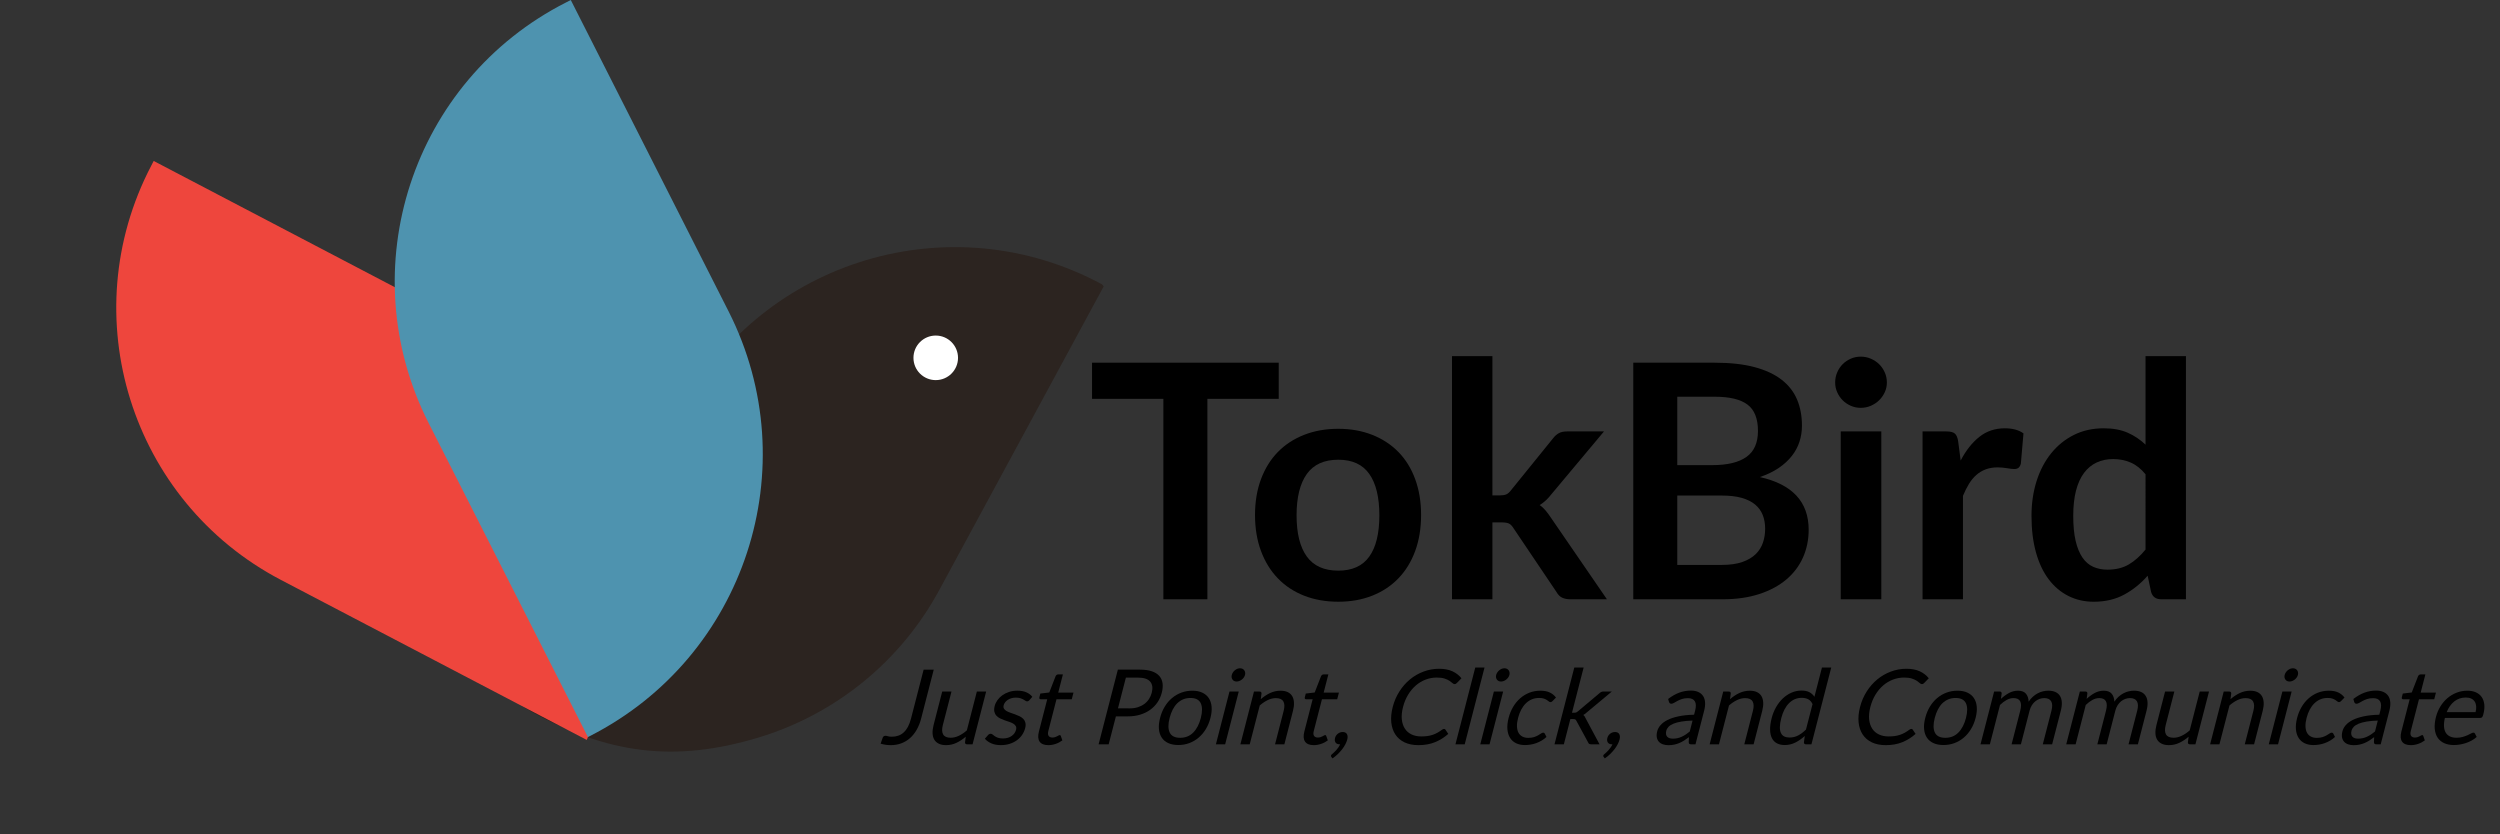 <?xml version="1.0" encoding="utf-8"?>
<!-- Generator: Adobe Illustrator 21.0.0, SVG Export Plug-In . SVG Version: 6.00 Build 0)  -->
<svg version="1.1" id="Layer_1" xmlns="http://www.w3.org/2000/svg" xmlns:xlink="http://www.w3.org/1999/xlink" x="0px" y="0px"
	 viewBox="0 0 164.95 55.04" enable-background="new 0 0 164.95 55.04" xml:space="preserve">
<rect x="0" y="0" width="164.95" height="55.04" fill="#333333" stroke="none"/>
<title>Asset 1</title>
<g>
	<g id="Layer_2">
		<g id="Layer_1-2">
			<g enable-background="new    ">
				<path d="M84.371,26.316h-4.707V39.54H76.76V26.316h-4.707v-2.386h12.317V26.316z"/>
				<path d="M88.3,28.292c0.821,0,1.567,0.133,2.24,0.399c0.673,0.266,1.249,0.644,1.728,1.133c0.479,0.49,0.848,1.087,1.106,1.792
					c0.259,0.706,0.389,1.494,0.389,2.364c0,0.878-0.13,1.67-0.389,2.375s-0.628,1.307-1.106,1.803
					c-0.479,0.497-1.055,0.878-1.728,1.145c-0.673,0.266-1.419,0.399-2.24,0.399c-0.827,0-1.579-0.134-2.256-0.399
					c-0.677-0.267-1.254-0.647-1.732-1.145c-0.479-0.496-0.85-1.098-1.112-1.803s-0.394-1.497-0.394-2.375
					c0-0.87,0.131-1.658,0.394-2.364c0.263-0.705,0.634-1.302,1.112-1.792c0.479-0.489,1.056-0.867,1.732-1.133
					C86.721,28.425,87.473,28.292,88.3,28.292z M88.3,37.651c0.922,0,1.604-0.31,2.046-0.929s0.664-1.525,0.664-2.721
					c0-1.194-0.222-2.104-0.664-2.73c-0.442-0.627-1.124-0.939-2.046-0.939c-0.936,0-1.628,0.314-2.078,0.944
					c-0.449,0.63-0.674,1.538-0.674,2.726s0.225,2.093,0.674,2.715C86.672,37.34,87.364,37.651,88.3,37.651z"/>
				<path d="M98.469,23.499v9.187h0.497c0.18,0,0.321-0.023,0.426-0.07s0.211-0.143,0.318-0.286l2.753-3.4
					c0.115-0.151,0.243-0.267,0.384-0.346c0.14-0.079,0.321-0.118,0.545-0.118h2.439l-3.443,4.112
					c-0.245,0.324-0.512,0.572-0.799,0.745c0.151,0.107,0.286,0.233,0.404,0.378c0.119,0.144,0.232,0.299,0.341,0.464l3.691,5.376
					h-2.407c-0.209,0-0.389-0.034-0.54-0.103c-0.15-0.068-0.276-0.192-0.378-0.372l-2.828-4.199
					c-0.101-0.166-0.205-0.273-0.313-0.324c-0.108-0.051-0.271-0.075-0.486-0.075h-0.604v5.073h-2.666V23.499H98.469z"/>
				<path d="M113.139,23.931c1.022,0,1.896,0.097,2.624,0.291c0.727,0.194,1.322,0.472,1.786,0.831
					c0.464,0.36,0.805,0.796,1.021,1.307s0.323,1.087,0.323,1.728c0,0.366-0.054,0.718-0.162,1.052
					c-0.107,0.335-0.274,0.648-0.502,0.939c-0.227,0.292-0.515,0.556-0.863,0.794c-0.349,0.237-0.765,0.438-1.247,0.604
					c2.145,0.481,3.217,1.641,3.217,3.476c0,0.662-0.126,1.273-0.377,1.835c-0.253,0.562-0.619,1.046-1.102,1.452
					s-1.076,0.726-1.781,0.955c-0.705,0.23-1.511,0.346-2.418,0.346h-5.895V23.931H113.139z M110.667,26.176v4.513h2.311
					c0.993,0,1.743-0.18,2.25-0.54c0.508-0.359,0.762-0.932,0.762-1.717c0-0.813-0.23-1.393-0.691-1.737
					c-0.46-0.346-1.18-0.519-2.159-0.519H110.667z M113.604,37.273c0.539,0,0.993-0.065,1.36-0.194
					c0.366-0.13,0.66-0.303,0.879-0.519c0.22-0.216,0.378-0.468,0.476-0.756c0.097-0.287,0.146-0.594,0.146-0.917
					c0-0.339-0.054-0.643-0.162-0.912c-0.107-0.271-0.277-0.5-0.507-0.691c-0.23-0.19-0.527-0.336-0.891-0.438
					c-0.363-0.101-0.801-0.15-1.312-0.15h-2.926v4.577H113.604z"/>
				<path d="M124.496,25.236c0,0.23-0.047,0.446-0.141,0.648c-0.094,0.201-0.217,0.377-0.373,0.528
					c-0.154,0.151-0.336,0.271-0.545,0.362c-0.209,0.09-0.432,0.135-0.668,0.135c-0.23,0-0.449-0.045-0.654-0.135
					c-0.205-0.091-0.383-0.211-0.534-0.362s-0.271-0.327-0.361-0.528c-0.091-0.202-0.136-0.418-0.136-0.648
					c0-0.237,0.045-0.46,0.136-0.669c0.09-0.209,0.21-0.389,0.361-0.54c0.151-0.15,0.329-0.271,0.534-0.361s0.424-0.135,0.654-0.135
					c0.236,0,0.459,0.045,0.668,0.135s0.391,0.211,0.545,0.361c0.156,0.151,0.279,0.331,0.373,0.54S124.496,24.999,124.496,25.236z
					 M124.129,28.465V39.54h-2.678V28.465H124.129z"/>
				<path d="M129.364,30.386c0.346-0.662,0.756-1.182,1.23-1.56c0.476-0.378,1.037-0.567,1.685-0.567
					c0.511,0,0.921,0.112,1.23,0.335l-0.173,1.997c-0.036,0.13-0.088,0.222-0.156,0.275s-0.16,0.081-0.275,0.081
					c-0.108,0-0.269-0.018-0.48-0.054s-0.419-0.055-0.621-0.055c-0.295,0-0.558,0.044-0.788,0.13
					c-0.229,0.086-0.437,0.211-0.62,0.372c-0.184,0.162-0.346,0.358-0.486,0.589c-0.14,0.23-0.271,0.493-0.394,0.788v6.822h-2.666
					V28.465h1.564c0.273,0,0.465,0.048,0.572,0.146c0.108,0.097,0.18,0.271,0.216,0.523L129.364,30.386z"/>
				<path d="M144.229,23.499V39.54h-1.63c-0.354,0-0.576-0.162-0.67-0.485l-0.227-1.069c-0.446,0.512-0.959,0.925-1.538,1.241
					c-0.579,0.317-1.254,0.476-2.024,0.476c-0.604,0-1.158-0.126-1.662-0.378s-0.938-0.617-1.301-1.096s-0.645-1.07-0.842-1.775
					c-0.198-0.706-0.297-1.512-0.297-2.419c0-0.82,0.111-1.583,0.334-2.288c0.224-0.705,0.544-1.317,0.961-1.835
					c0.418-0.519,0.918-0.923,1.501-1.215c0.583-0.291,1.237-0.438,1.965-0.438c0.618,0,1.147,0.098,1.587,0.292
					c0.438,0.194,0.831,0.457,1.176,0.788v-5.84H144.229z M141.563,31.293c-0.302-0.367-0.631-0.626-0.987-0.777
					s-0.739-0.227-1.149-0.227c-0.403,0-0.767,0.075-1.091,0.227c-0.323,0.151-0.601,0.38-0.831,0.686s-0.406,0.694-0.529,1.166
					c-0.122,0.471-0.183,1.027-0.183,1.667c0,0.648,0.052,1.197,0.156,1.646c0.104,0.45,0.254,0.817,0.448,1.102
					s0.432,0.489,0.712,0.615c0.281,0.126,0.594,0.188,0.939,0.188c0.554,0,1.025-0.115,1.414-0.346
					c0.389-0.229,0.756-0.558,1.101-0.981V31.293z"/>
			</g>
			<g enable-background="new    ">
				<path d="M60.777,47.408c-0.071,0.275-0.169,0.521-0.293,0.739c-0.123,0.218-0.27,0.401-0.44,0.552s-0.362,0.266-0.576,0.346
					s-0.444,0.12-0.694,0.12c-0.228,0-0.451-0.032-0.67-0.097c0.021-0.066,0.044-0.132,0.068-0.197
					c0.023-0.065,0.046-0.129,0.067-0.193c0.014-0.039,0.036-0.071,0.067-0.096c0.029-0.023,0.07-0.035,0.12-0.035
					c0.041,0,0.093,0.01,0.155,0.03c0.063,0.021,0.151,0.031,0.266,0.031c0.151,0,0.293-0.022,0.424-0.069
					c0.131-0.045,0.249-0.116,0.354-0.213c0.105-0.096,0.198-0.219,0.28-0.369c0.081-0.15,0.147-0.328,0.201-0.535l0.835-3.239
					h0.667L60.777,47.408z"/>
				<path d="M65.067,45.627L64.17,49.11h-0.365c-0.088,0-0.131-0.042-0.133-0.128l0.049-0.374c-0.194,0.167-0.399,0.302-0.613,0.403
					c-0.215,0.103-0.442,0.153-0.686,0.153c-0.19,0-0.351-0.031-0.479-0.095c-0.13-0.063-0.229-0.15-0.298-0.267
					c-0.068-0.114-0.107-0.253-0.114-0.416c-0.008-0.163,0.015-0.343,0.065-0.54l0.572-2.221h0.612l-0.573,2.221
					c-0.067,0.264-0.06,0.469,0.023,0.613c0.083,0.144,0.249,0.217,0.496,0.217c0.181,0,0.361-0.044,0.54-0.13
					c0.179-0.085,0.355-0.204,0.527-0.356l0.661-2.564H65.067z"/>
				<path d="M67.917,46.201c-0.04,0.051-0.09,0.076-0.146,0.076c-0.035,0-0.069-0.014-0.107-0.038
					c-0.037-0.025-0.083-0.054-0.139-0.084c-0.054-0.031-0.122-0.06-0.202-0.087c-0.081-0.025-0.18-0.039-0.299-0.039
					c-0.104,0-0.2,0.014-0.29,0.039c-0.089,0.027-0.169,0.063-0.239,0.108s-0.129,0.1-0.174,0.16
					c-0.048,0.062-0.08,0.126-0.099,0.197c-0.022,0.09-0.017,0.165,0.02,0.224c0.036,0.061,0.092,0.111,0.165,0.154
					c0.074,0.045,0.16,0.082,0.26,0.115c0.099,0.033,0.2,0.07,0.304,0.107c0.104,0.038,0.204,0.08,0.3,0.126
					s0.178,0.103,0.244,0.172c0.067,0.068,0.114,0.152,0.139,0.253c0.026,0.1,0.022,0.219-0.014,0.359
					c-0.041,0.16-0.109,0.309-0.201,0.445c-0.093,0.136-0.208,0.254-0.346,0.354c-0.139,0.1-0.296,0.179-0.473,0.235
					c-0.178,0.058-0.374,0.086-0.587,0.086c-0.243,0-0.452-0.04-0.63-0.118c-0.177-0.08-0.317-0.181-0.424-0.305l0.205-0.233
					c0.026-0.03,0.054-0.053,0.084-0.069c0.029-0.016,0.063-0.024,0.102-0.024c0.042,0,0.081,0.017,0.118,0.048
					c0.038,0.033,0.084,0.068,0.14,0.107s0.125,0.074,0.212,0.107c0.085,0.031,0.198,0.048,0.338,0.048
					c0.119,0,0.228-0.017,0.324-0.046c0.099-0.031,0.183-0.073,0.257-0.127c0.072-0.053,0.133-0.113,0.18-0.182
					c0.046-0.069,0.079-0.143,0.1-0.221c0.024-0.096,0.019-0.176-0.017-0.238c-0.035-0.063-0.089-0.117-0.163-0.162
					c-0.073-0.044-0.16-0.084-0.261-0.117c-0.1-0.033-0.202-0.068-0.306-0.104s-0.204-0.079-0.302-0.125
					c-0.097-0.048-0.178-0.106-0.244-0.178c-0.067-0.071-0.112-0.157-0.138-0.263c-0.024-0.104-0.018-0.23,0.021-0.381
					c0.033-0.132,0.094-0.26,0.181-0.383s0.194-0.23,0.324-0.323s0.278-0.167,0.446-0.222c0.167-0.055,0.35-0.082,0.547-0.082
					c0.229,0,0.426,0.035,0.59,0.107c0.163,0.072,0.295,0.172,0.396,0.298L67.917,46.201z"/>
				<path d="M69.172,49.165c-0.275,0-0.468-0.077-0.576-0.229c-0.107-0.154-0.124-0.375-0.05-0.664l0.55-2.133h-0.42
					c-0.037,0-0.065-0.01-0.085-0.031c-0.02-0.022-0.023-0.057-0.012-0.103l0.063-0.244l0.59-0.071l0.418-1.076
					c0.016-0.035,0.038-0.063,0.068-0.084c0.028-0.022,0.063-0.033,0.103-0.033h0.31l-0.309,1.199h1.007l-0.114,0.443h-1.008
					l-0.538,2.092c-0.038,0.146-0.03,0.255,0.022,0.326c0.052,0.071,0.135,0.106,0.246,0.106c0.064,0,0.123-0.009,0.174-0.025
					c0.052-0.017,0.098-0.036,0.137-0.058c0.04-0.02,0.074-0.039,0.103-0.057c0.029-0.017,0.052-0.025,0.07-0.025
					c0.032,0,0.056,0.02,0.071,0.059l0.103,0.293c-0.131,0.098-0.277,0.176-0.441,0.231C69.49,49.137,69.33,49.165,69.172,49.165z"
					/>
				<path d="M75.212,44.183c0.312,0,0.573,0.036,0.785,0.108s0.376,0.176,0.493,0.308c0.117,0.134,0.188,0.294,0.215,0.481
					c0.025,0.188,0.009,0.398-0.051,0.629c-0.059,0.229-0.153,0.439-0.282,0.629c-0.129,0.191-0.29,0.355-0.479,0.492
					c-0.189,0.139-0.41,0.245-0.657,0.322c-0.248,0.076-0.521,0.115-0.818,0.115h-0.791L73.15,49.11h-0.664l1.271-4.928H75.212z
					 M74.553,46.738c0.191,0,0.365-0.026,0.523-0.076c0.159-0.051,0.299-0.121,0.422-0.212c0.124-0.09,0.227-0.198,0.31-0.324
					c0.083-0.127,0.145-0.265,0.184-0.417c0.081-0.313,0.047-0.559-0.102-0.734c-0.147-0.178-0.419-0.266-0.813-0.266h-0.791
					l-0.523,2.029H74.553z"/>
				<path d="M78.67,45.572c0.255,0,0.473,0.042,0.655,0.127c0.182,0.085,0.325,0.205,0.429,0.361
					c0.104,0.156,0.168,0.344,0.187,0.565c0.021,0.222-0.005,0.468-0.075,0.741c-0.071,0.274-0.173,0.522-0.307,0.742
					c-0.134,0.221-0.293,0.408-0.478,0.564s-0.39,0.275-0.615,0.359s-0.465,0.125-0.72,0.125c-0.257,0-0.477-0.041-0.66-0.125
					c-0.185-0.084-0.328-0.203-0.432-0.359c-0.104-0.156-0.168-0.344-0.188-0.564c-0.02-0.22,0.006-0.468,0.077-0.742
					c0.069-0.273,0.172-0.52,0.306-0.741c0.133-0.222,0.293-0.409,0.478-0.565s0.39-0.276,0.618-0.361
					C78.172,45.614,78.413,45.572,78.67,45.572z M77.869,48.68c0.344,0,0.63-0.114,0.859-0.345c0.229-0.231,0.396-0.552,0.503-0.965
					c0.106-0.415,0.104-0.737-0.005-0.97c-0.109-0.23-0.337-0.348-0.681-0.348c-0.174,0-0.334,0.03-0.479,0.09
					c-0.144,0.061-0.273,0.146-0.389,0.258c-0.115,0.112-0.215,0.251-0.3,0.415c-0.084,0.163-0.153,0.349-0.206,0.555
					c-0.106,0.413-0.104,0.733,0.007,0.965C77.29,48.565,77.521,48.68,77.869,48.68z"/>
				<path d="M81.733,45.627l-0.897,3.483h-0.611l0.897-3.483H81.733z M82.146,44.533c-0.016,0.06-0.042,0.115-0.08,0.168
					c-0.036,0.051-0.08,0.098-0.131,0.137s-0.106,0.072-0.166,0.095s-0.119,0.034-0.179,0.034s-0.112-0.012-0.158-0.034
					s-0.083-0.056-0.111-0.095s-0.047-0.086-0.058-0.137c-0.009-0.053-0.006-0.108,0.01-0.168c0.015-0.06,0.041-0.116,0.077-0.17
					c0.038-0.055,0.08-0.101,0.13-0.141c0.049-0.04,0.102-0.072,0.16-0.096c0.057-0.021,0.115-0.033,0.176-0.033
					c0.059,0,0.113,0.012,0.16,0.033c0.049,0.023,0.088,0.056,0.117,0.096c0.03,0.04,0.051,0.086,0.06,0.141
					C82.164,44.417,82.161,44.474,82.146,44.533z"/>
				<path d="M83.185,46.133c0.099-0.086,0.198-0.162,0.301-0.23c0.102-0.068,0.208-0.129,0.315-0.178s0.219-0.087,0.332-0.113
					s0.231-0.039,0.355-0.039c0.19,0,0.35,0.031,0.48,0.094c0.129,0.063,0.227,0.153,0.295,0.269
					c0.067,0.116,0.104,0.255,0.113,0.418s-0.013,0.343-0.063,0.54l-0.571,2.218h-0.615l0.571-2.218
					c0.067-0.264,0.06-0.468-0.022-0.613c-0.083-0.146-0.247-0.219-0.492-0.219c-0.182,0-0.361,0.043-0.541,0.131
					c-0.18,0.086-0.354,0.205-0.525,0.354l-0.662,2.565H81.84l0.897-3.483h0.368c0.087,0,0.131,0.042,0.129,0.127L83.185,46.133z"/>
				<path d="M86.685,49.165c-0.275,0-0.468-0.077-0.575-0.229c-0.108-0.154-0.125-0.375-0.051-0.664l0.549-2.133h-0.42
					c-0.035,0-0.064-0.01-0.084-0.031c-0.02-0.022-0.023-0.057-0.012-0.103l0.063-0.244l0.59-0.071l0.418-1.076
					c0.017-0.035,0.039-0.063,0.069-0.084c0.028-0.022,0.063-0.033,0.103-0.033h0.31l-0.309,1.199h1.007l-0.115,0.443h-1.006
					l-0.539,2.092c-0.038,0.146-0.031,0.255,0.021,0.326s0.135,0.106,0.248,0.106c0.064,0,0.122-0.009,0.173-0.025
					c0.052-0.017,0.098-0.036,0.137-0.058c0.04-0.02,0.074-0.039,0.103-0.057c0.029-0.017,0.052-0.025,0.07-0.025
					c0.032,0,0.056,0.02,0.07,0.059l0.104,0.293c-0.131,0.098-0.277,0.176-0.441,0.231C87.004,49.137,86.843,49.165,86.685,49.165z"
					/>
				<path d="M87.843,49.942c-0.015-0.017-0.023-0.031-0.026-0.044c-0.004-0.015-0.003-0.031,0.002-0.053
					c0.004-0.016,0.015-0.031,0.028-0.048c0.015-0.017,0.03-0.03,0.048-0.044c0.029-0.025,0.067-0.059,0.113-0.1
					c0.046-0.042,0.095-0.091,0.146-0.146c0.051-0.057,0.101-0.119,0.148-0.186c0.049-0.068,0.09-0.141,0.123-0.216
					c-0.008,0.003-0.016,0.004-0.023,0.004s-0.016,0-0.021,0c-0.119,0-0.207-0.04-0.261-0.118c-0.054-0.08-0.065-0.181-0.033-0.305
					c0.028-0.107,0.089-0.199,0.183-0.275c0.094-0.075,0.203-0.113,0.326-0.113c0.068,0,0.126,0.012,0.172,0.038
					c0.047,0.025,0.083,0.06,0.106,0.104s0.038,0.097,0.041,0.154c0.003,0.059-0.004,0.122-0.021,0.191
					c-0.026,0.104-0.069,0.211-0.126,0.321c-0.059,0.112-0.129,0.222-0.212,0.33c-0.085,0.108-0.181,0.216-0.287,0.319
					c-0.106,0.103-0.224,0.197-0.349,0.284L87.843,49.942z"/>
				<path d="M95.282,48.093c0.036,0,0.064,0.015,0.084,0.044l0.191,0.286c-0.262,0.233-0.554,0.416-0.874,0.546
					c-0.322,0.131-0.687,0.196-1.095,0.196c-0.354,0-0.658-0.062-0.915-0.183c-0.258-0.123-0.46-0.296-0.606-0.518
					c-0.147-0.221-0.237-0.485-0.27-0.796c-0.032-0.31-0.001-0.649,0.095-1.021s0.241-0.712,0.438-1.021
					c0.196-0.31,0.429-0.575,0.698-0.798c0.27-0.222,0.568-0.396,0.896-0.517c0.327-0.123,0.671-0.186,1.028-0.186
					c0.35,0,0.645,0.058,0.885,0.169c0.238,0.112,0.436,0.265,0.59,0.458l-0.299,0.307c-0.02,0.021-0.043,0.041-0.067,0.055
					c-0.025,0.016-0.057,0.023-0.094,0.023c-0.041,0-0.086-0.023-0.134-0.067c-0.049-0.044-0.114-0.095-0.195-0.149
					c-0.083-0.055-0.189-0.105-0.323-0.149c-0.133-0.044-0.305-0.067-0.516-0.067c-0.254,0-0.499,0.045-0.731,0.133
					c-0.233,0.088-0.448,0.215-0.645,0.383c-0.195,0.168-0.366,0.371-0.514,0.613c-0.146,0.24-0.259,0.512-0.337,0.814
					c-0.079,0.307-0.105,0.581-0.08,0.822c0.027,0.24,0.095,0.443,0.204,0.609c0.109,0.167,0.257,0.293,0.442,0.381
					c0.185,0.087,0.397,0.131,0.638,0.131c0.146,0,0.282-0.01,0.404-0.026c0.123-0.018,0.238-0.044,0.348-0.081
					s0.215-0.084,0.314-0.139c0.101-0.057,0.203-0.123,0.309-0.201C95.199,48.109,95.243,48.093,95.282,48.093z"/>
				<path d="M97.948,44.045l-1.306,5.065h-0.611l1.306-5.065H97.948z"/>
				<path d="M99.178,45.627l-0.898,3.483h-0.611l0.898-3.483H99.178z M99.59,44.533c-0.015,0.06-0.041,0.115-0.079,0.168
					c-0.036,0.051-0.081,0.098-0.131,0.137s-0.106,0.072-0.166,0.095s-0.119,0.034-0.179,0.034s-0.112-0.012-0.158-0.034
					s-0.082-0.056-0.111-0.095s-0.047-0.086-0.058-0.137c-0.009-0.053-0.006-0.108,0.009-0.168c0.016-0.06,0.042-0.116,0.078-0.17
					c0.037-0.055,0.08-0.101,0.129-0.141c0.05-0.04,0.104-0.072,0.16-0.096c0.059-0.021,0.117-0.033,0.176-0.033
					c0.061,0,0.113,0.012,0.162,0.033c0.047,0.023,0.087,0.056,0.117,0.096c0.029,0.04,0.049,0.086,0.059,0.141
					C99.608,44.417,99.605,44.474,99.59,44.533z"/>
				<path d="M102.447,46.246c-0.025,0.025-0.049,0.045-0.07,0.059s-0.049,0.021-0.082,0.021s-0.068-0.015-0.102-0.044
					c-0.033-0.027-0.077-0.059-0.129-0.094c-0.052-0.034-0.118-0.065-0.199-0.095c-0.081-0.028-0.186-0.042-0.313-0.042
					c-0.172,0-0.331,0.029-0.478,0.09s-0.278,0.148-0.396,0.264c-0.119,0.115-0.221,0.253-0.308,0.416
					c-0.086,0.162-0.155,0.345-0.207,0.547c-0.055,0.21-0.08,0.398-0.073,0.563c0.006,0.163,0.038,0.301,0.098,0.412
					s0.146,0.196,0.255,0.254c0.109,0.059,0.242,0.088,0.398,0.088c0.148,0,0.276-0.018,0.382-0.053
					c0.104-0.036,0.195-0.076,0.269-0.119c0.075-0.043,0.139-0.083,0.189-0.118c0.052-0.036,0.099-0.054,0.14-0.054
					c0.05,0,0.083,0.02,0.102,0.059l0.114,0.225c-0.1,0.093-0.207,0.174-0.319,0.239c-0.114,0.067-0.231,0.122-0.354,0.167
					s-0.248,0.077-0.374,0.098c-0.128,0.021-0.254,0.031-0.38,0.031c-0.218,0-0.41-0.041-0.576-0.119
					c-0.166-0.081-0.299-0.197-0.396-0.35c-0.098-0.153-0.158-0.34-0.179-0.563c-0.02-0.223,0.007-0.476,0.08-0.76
					c0.066-0.259,0.164-0.499,0.293-0.719c0.129-0.221,0.284-0.41,0.463-0.568c0.181-0.16,0.383-0.284,0.608-0.374
					c0.226-0.089,0.471-0.134,0.734-0.134c0.245,0,0.451,0.039,0.618,0.119c0.166,0.078,0.304,0.19,0.409,0.334L102.447,46.246z"/>
				<path d="M104.488,44.045l-0.768,2.98h0.158c0.045,0,0.085-0.005,0.119-0.018c0.034-0.014,0.074-0.039,0.118-0.077l1.404-1.181
					c0.042-0.039,0.083-0.068,0.125-0.09c0.041-0.022,0.092-0.033,0.151-0.033h0.554l-1.636,1.365
					c-0.081,0.078-0.163,0.139-0.246,0.182c0.034,0.028,0.064,0.06,0.088,0.096c0.024,0.035,0.045,0.075,0.063,0.121l0.92,1.72
					h-0.547c-0.053,0-0.096-0.009-0.13-0.025c-0.033-0.017-0.058-0.05-0.074-0.095l-0.776-1.428
					c-0.021-0.047-0.048-0.08-0.077-0.094c-0.029-0.016-0.078-0.023-0.147-0.023h-0.175l-0.429,1.665h-0.617l1.306-5.065H104.488z"
					/>
				<path d="M105.81,49.942c-0.015-0.017-0.023-0.031-0.026-0.044c-0.004-0.015-0.003-0.031,0.002-0.053
					c0.004-0.016,0.015-0.031,0.028-0.048c0.015-0.017,0.03-0.03,0.048-0.044c0.029-0.025,0.067-0.059,0.113-0.1
					c0.046-0.042,0.095-0.091,0.146-0.146c0.051-0.057,0.101-0.119,0.148-0.186c0.049-0.068,0.09-0.141,0.123-0.216
					c-0.008,0.003-0.016,0.004-0.023,0.004s-0.016,0-0.021,0c-0.119,0-0.207-0.04-0.261-0.118c-0.054-0.08-0.065-0.181-0.033-0.305
					c0.028-0.107,0.089-0.199,0.183-0.275c0.094-0.075,0.203-0.113,0.326-0.113c0.068,0,0.126,0.012,0.172,0.038
					c0.047,0.025,0.083,0.06,0.106,0.104s0.038,0.097,0.041,0.154c0.003,0.059-0.004,0.122-0.021,0.191
					c-0.026,0.104-0.069,0.211-0.126,0.321c-0.059,0.112-0.129,0.222-0.212,0.33c-0.085,0.108-0.181,0.216-0.287,0.319
					c-0.106,0.103-0.224,0.197-0.349,0.284L105.81,49.942z"/>
				<path d="M110.064,46.118c0.24-0.185,0.484-0.324,0.729-0.416c0.246-0.091,0.504-0.138,0.774-0.138
					c0.195,0,0.359,0.033,0.495,0.098c0.135,0.063,0.238,0.152,0.313,0.268c0.073,0.115,0.115,0.253,0.126,0.416
					s-0.009,0.342-0.059,0.537l-0.574,2.228h-0.271c-0.061,0-0.104-0.009-0.131-0.029c-0.027-0.019-0.041-0.058-0.045-0.115
					l0.016-0.33c-0.114,0.085-0.223,0.159-0.326,0.226c-0.104,0.064-0.209,0.121-0.317,0.165s-0.22,0.079-0.335,0.103
					s-0.238,0.036-0.372,0.036c-0.135,0-0.257-0.019-0.366-0.057c-0.11-0.038-0.199-0.095-0.268-0.171
					c-0.069-0.075-0.114-0.17-0.137-0.285c-0.021-0.117-0.012-0.254,0.029-0.412c0.035-0.137,0.107-0.27,0.216-0.396
					s0.26-0.24,0.455-0.34c0.195-0.098,0.438-0.18,0.726-0.241c0.29-0.063,0.633-0.1,1.033-0.108l0.07-0.271
					c0.069-0.271,0.063-0.477-0.018-0.614c-0.082-0.14-0.235-0.208-0.46-0.208c-0.151,0-0.282,0.02-0.395,0.057
					c-0.111,0.038-0.211,0.08-0.297,0.127c-0.087,0.047-0.162,0.09-0.226,0.127c-0.063,0.039-0.122,0.057-0.175,0.057
					c-0.041,0-0.073-0.011-0.098-0.032c-0.023-0.022-0.042-0.048-0.055-0.081L110.064,46.118z M111.675,47.543
					c-0.284,0.009-0.53,0.031-0.737,0.066c-0.208,0.035-0.382,0.082-0.521,0.139c-0.141,0.059-0.247,0.125-0.324,0.203
					c-0.075,0.078-0.126,0.165-0.151,0.262c-0.023,0.092-0.029,0.172-0.016,0.237c0.012,0.066,0.039,0.121,0.079,0.163
					c0.041,0.042,0.094,0.073,0.158,0.094c0.065,0.019,0.138,0.029,0.218,0.029c0.107,0,0.209-0.012,0.305-0.033
					c0.095-0.021,0.188-0.053,0.277-0.095s0.178-0.091,0.265-0.147c0.087-0.059,0.174-0.123,0.263-0.197L111.675,47.543z"/>
				<path d="M114.146,46.133c0.099-0.086,0.198-0.162,0.301-0.23c0.102-0.068,0.208-0.129,0.315-0.178s0.219-0.087,0.332-0.113
					s0.231-0.039,0.355-0.039c0.19,0,0.35,0.031,0.48,0.094c0.129,0.063,0.227,0.153,0.295,0.269
					c0.067,0.116,0.104,0.255,0.113,0.418s-0.013,0.343-0.063,0.54l-0.571,2.218h-0.615l0.571-2.218
					c0.067-0.264,0.06-0.468-0.022-0.613c-0.083-0.146-0.247-0.219-0.492-0.219c-0.182,0-0.361,0.043-0.541,0.131
					c-0.18,0.086-0.354,0.205-0.525,0.354l-0.662,2.565h-0.615l0.897-3.483h0.368c0.087,0,0.131,0.042,0.129,0.127L114.146,46.133z"
					/>
				<path d="M120.825,44.045l-1.306,5.065h-0.363c-0.088,0-0.132-0.042-0.133-0.128l0.055-0.422
					c-0.195,0.178-0.403,0.322-0.621,0.433c-0.219,0.11-0.453,0.165-0.703,0.165c-0.199,0-0.37-0.039-0.514-0.115
					s-0.253-0.189-0.328-0.338c-0.076-0.15-0.117-0.336-0.121-0.558c-0.005-0.222,0.03-0.479,0.104-0.767
					c0.066-0.258,0.162-0.496,0.287-0.717c0.126-0.222,0.274-0.414,0.444-0.576c0.171-0.162,0.361-0.291,0.572-0.384
					s0.433-0.14,0.667-0.14c0.213,0,0.386,0.037,0.521,0.109c0.133,0.072,0.243,0.172,0.329,0.301l0.497-1.93H120.825z
					 M119.592,46.456c-0.074-0.154-0.171-0.261-0.288-0.321s-0.259-0.092-0.424-0.092c-0.323,0-0.602,0.115-0.836,0.348
					c-0.233,0.231-0.405,0.562-0.516,0.99c-0.059,0.227-0.089,0.42-0.092,0.582s0.02,0.295,0.069,0.399
					c0.049,0.104,0.121,0.181,0.219,0.229c0.099,0.047,0.217,0.071,0.357,0.071c0.201,0,0.389-0.046,0.563-0.138
					s0.345-0.221,0.514-0.389L119.592,46.456z"/>
				<path d="M126.116,48.093c0.036,0,0.064,0.015,0.084,0.044l0.191,0.286c-0.262,0.233-0.554,0.416-0.874,0.546
					c-0.322,0.131-0.687,0.196-1.095,0.196c-0.354,0-0.658-0.062-0.915-0.183c-0.258-0.123-0.46-0.296-0.606-0.518
					c-0.147-0.221-0.237-0.485-0.27-0.796c-0.032-0.31-0.001-0.649,0.095-1.021s0.241-0.712,0.438-1.021
					c0.196-0.31,0.429-0.575,0.698-0.798c0.27-0.222,0.568-0.396,0.896-0.517c0.327-0.123,0.671-0.186,1.028-0.186
					c0.35,0,0.645,0.058,0.885,0.169c0.238,0.112,0.436,0.265,0.59,0.458l-0.299,0.307c-0.02,0.021-0.043,0.041-0.067,0.055
					c-0.025,0.016-0.057,0.023-0.094,0.023c-0.041,0-0.086-0.023-0.134-0.067c-0.049-0.044-0.114-0.095-0.195-0.149
					c-0.083-0.055-0.189-0.105-0.323-0.149c-0.133-0.044-0.305-0.067-0.516-0.067c-0.254,0-0.499,0.045-0.731,0.133
					c-0.233,0.088-0.448,0.215-0.645,0.383c-0.195,0.168-0.366,0.371-0.514,0.613c-0.146,0.24-0.259,0.512-0.337,0.814
					c-0.079,0.307-0.105,0.581-0.08,0.822c0.027,0.24,0.095,0.443,0.204,0.609c0.109,0.167,0.257,0.293,0.442,0.381
					c0.185,0.087,0.397,0.131,0.638,0.131c0.146,0,0.282-0.01,0.404-0.026c0.123-0.018,0.238-0.044,0.348-0.081
					s0.215-0.084,0.314-0.139c0.101-0.057,0.203-0.123,0.309-0.201C126.033,48.109,126.077,48.093,126.116,48.093z"/>
				<path d="M129.155,45.572c0.255,0,0.473,0.042,0.655,0.127c0.182,0.085,0.326,0.205,0.429,0.361
					c0.104,0.156,0.167,0.344,0.187,0.565c0.021,0.222-0.006,0.468-0.075,0.741c-0.071,0.274-0.173,0.522-0.308,0.742
					c-0.133,0.221-0.292,0.408-0.477,0.564c-0.184,0.156-0.39,0.275-0.615,0.359s-0.465,0.125-0.72,0.125
					c-0.257,0-0.477-0.041-0.66-0.125c-0.185-0.084-0.329-0.203-0.432-0.359c-0.104-0.156-0.168-0.344-0.187-0.564
					c-0.021-0.22,0.005-0.468,0.076-0.742c0.07-0.273,0.172-0.52,0.306-0.741s0.293-0.409,0.478-0.565
					c0.184-0.156,0.39-0.276,0.618-0.361C128.657,45.614,128.898,45.572,129.155,45.572z M128.354,48.68
					c0.344,0,0.63-0.114,0.859-0.345c0.229-0.231,0.396-0.552,0.503-0.965c0.106-0.415,0.104-0.737-0.004-0.97
					c-0.111-0.23-0.338-0.348-0.682-0.348c-0.174,0-0.334,0.03-0.479,0.09c-0.145,0.061-0.274,0.146-0.391,0.258
					c-0.114,0.112-0.214,0.251-0.299,0.415c-0.084,0.163-0.153,0.349-0.206,0.555c-0.106,0.413-0.104,0.733,0.007,0.965
					C127.775,48.565,128.006,48.68,128.354,48.68z"/>
				<path d="M130.674,49.11l0.898-3.483h0.368c0.087,0,0.131,0.042,0.129,0.127l-0.047,0.357c0.169-0.158,0.347-0.287,0.532-0.389
					c0.187-0.1,0.386-0.15,0.597-0.15c0.233,0,0.406,0.064,0.519,0.196c0.111,0.13,0.172,0.306,0.179,0.529
					c0.082-0.126,0.176-0.235,0.278-0.327c0.102-0.092,0.21-0.168,0.324-0.227c0.114-0.061,0.23-0.104,0.349-0.131
					s0.234-0.041,0.349-0.041c0.184,0,0.34,0.029,0.468,0.088c0.129,0.059,0.228,0.143,0.298,0.256
					c0.072,0.112,0.112,0.25,0.123,0.414s-0.012,0.352-0.065,0.563L135.4,49.11h-0.617l0.572-2.218
					c0.07-0.273,0.064-0.48-0.019-0.621s-0.237-0.211-0.462-0.211c-0.101,0-0.2,0.018-0.301,0.053
					c-0.1,0.036-0.192,0.088-0.279,0.156c-0.086,0.068-0.163,0.156-0.23,0.26c-0.066,0.104-0.118,0.226-0.153,0.363l-0.571,2.218
					h-0.615l0.571-2.218c0.071-0.279,0.07-0.488-0.007-0.626s-0.224-0.206-0.439-0.206c-0.151,0-0.301,0.041-0.451,0.122
					c-0.148,0.081-0.295,0.192-0.439,0.332l-0.668,2.596H130.674z"/>
				<path d="M136.33,49.11l0.898-3.483h0.368c0.087,0,0.131,0.042,0.129,0.127l-0.047,0.357c0.169-0.158,0.347-0.287,0.532-0.389
					c0.187-0.1,0.386-0.15,0.597-0.15c0.233,0,0.406,0.064,0.519,0.196c0.111,0.13,0.172,0.306,0.179,0.529
					c0.082-0.126,0.176-0.235,0.278-0.327c0.102-0.092,0.21-0.168,0.324-0.227c0.114-0.061,0.23-0.104,0.349-0.131
					s0.234-0.041,0.349-0.041c0.184,0,0.34,0.029,0.468,0.088c0.129,0.059,0.228,0.143,0.298,0.256
					c0.072,0.112,0.112,0.25,0.123,0.414s-0.012,0.352-0.065,0.563l-0.571,2.218h-0.617l0.572-2.218
					c0.07-0.273,0.064-0.48-0.019-0.621s-0.237-0.211-0.462-0.211c-0.101,0-0.2,0.018-0.301,0.053
					c-0.1,0.036-0.192,0.088-0.279,0.156c-0.086,0.068-0.163,0.156-0.23,0.26c-0.066,0.104-0.118,0.226-0.153,0.363l-0.571,2.218
					h-0.615l0.571-2.218c0.071-0.279,0.07-0.488-0.007-0.626s-0.224-0.206-0.439-0.206c-0.151,0-0.301,0.041-0.451,0.122
					c-0.148,0.081-0.295,0.192-0.439,0.332l-0.668,2.596H136.33z"/>
				<path d="M145.751,45.627l-0.897,3.483h-0.365c-0.088,0-0.131-0.042-0.133-0.128l0.049-0.374
					c-0.194,0.167-0.399,0.302-0.613,0.403c-0.215,0.103-0.442,0.153-0.686,0.153c-0.19,0-0.351-0.031-0.479-0.095
					c-0.13-0.063-0.229-0.15-0.298-0.267c-0.068-0.114-0.107-0.253-0.114-0.416c-0.008-0.163,0.015-0.343,0.065-0.54l0.572-2.221
					h0.612l-0.573,2.221c-0.067,0.264-0.06,0.469,0.023,0.613c0.083,0.144,0.249,0.217,0.496,0.217c0.181,0,0.361-0.044,0.54-0.13
					c0.179-0.085,0.355-0.204,0.527-0.356l0.661-2.564H145.751z"/>
				<path d="M147.167,46.133c0.099-0.086,0.198-0.162,0.301-0.23c0.102-0.068,0.208-0.129,0.315-0.178s0.219-0.087,0.332-0.113
					s0.231-0.039,0.355-0.039c0.19,0,0.35,0.031,0.48,0.094c0.129,0.063,0.227,0.153,0.295,0.269
					c0.067,0.116,0.104,0.255,0.113,0.418s-0.013,0.343-0.063,0.54l-0.571,2.218h-0.615l0.571-2.218
					c0.067-0.264,0.06-0.468-0.022-0.613c-0.083-0.146-0.247-0.219-0.492-0.219c-0.182,0-0.361,0.043-0.541,0.131
					c-0.18,0.086-0.354,0.205-0.525,0.354l-0.662,2.565h-0.615l0.897-3.483h0.368c0.087,0,0.131,0.042,0.129,0.127L147.167,46.133z"
					/>
				<path d="M151.203,45.627l-0.898,3.483h-0.611l0.898-3.483H151.203z M151.615,44.533c-0.015,0.06-0.041,0.115-0.079,0.168
					c-0.036,0.051-0.081,0.098-0.131,0.137s-0.106,0.072-0.166,0.095s-0.119,0.034-0.179,0.034s-0.112-0.012-0.158-0.034
					s-0.082-0.056-0.111-0.095s-0.047-0.086-0.058-0.137c-0.009-0.053-0.006-0.108,0.009-0.168c0.016-0.06,0.042-0.116,0.078-0.17
					c0.037-0.055,0.08-0.101,0.129-0.141c0.05-0.04,0.104-0.072,0.16-0.096c0.059-0.021,0.117-0.033,0.176-0.033
					c0.061,0,0.113,0.012,0.162,0.033c0.047,0.023,0.087,0.056,0.117,0.096c0.029,0.04,0.049,0.086,0.059,0.141
					C151.634,44.417,151.631,44.474,151.615,44.533z"/>
				<path d="M154.473,46.246c-0.025,0.025-0.049,0.045-0.07,0.059s-0.049,0.021-0.082,0.021s-0.068-0.015-0.102-0.044
					c-0.033-0.027-0.077-0.059-0.129-0.094c-0.052-0.034-0.118-0.065-0.199-0.095c-0.081-0.028-0.186-0.042-0.313-0.042
					c-0.172,0-0.331,0.029-0.478,0.09s-0.278,0.148-0.396,0.264c-0.119,0.115-0.221,0.253-0.308,0.416
					c-0.086,0.162-0.155,0.345-0.207,0.547c-0.055,0.21-0.08,0.398-0.073,0.563c0.006,0.163,0.038,0.301,0.098,0.412
					s0.146,0.196,0.255,0.254c0.109,0.059,0.242,0.088,0.398,0.088c0.148,0,0.276-0.018,0.382-0.053
					c0.104-0.036,0.195-0.076,0.269-0.119c0.075-0.043,0.139-0.083,0.189-0.118c0.052-0.036,0.099-0.054,0.14-0.054
					c0.05,0,0.083,0.02,0.102,0.059l0.114,0.225c-0.1,0.093-0.207,0.174-0.319,0.239c-0.114,0.067-0.231,0.122-0.354,0.167
					s-0.248,0.077-0.374,0.098c-0.128,0.021-0.254,0.031-0.38,0.031c-0.218,0-0.41-0.041-0.576-0.119
					c-0.166-0.081-0.299-0.197-0.396-0.35c-0.098-0.153-0.158-0.34-0.179-0.563c-0.02-0.223,0.007-0.476,0.08-0.76
					c0.066-0.259,0.164-0.499,0.293-0.719c0.129-0.221,0.284-0.41,0.463-0.568c0.181-0.16,0.383-0.284,0.608-0.374
					c0.226-0.089,0.471-0.134,0.734-0.134c0.245,0,0.451,0.039,0.618,0.119c0.166,0.078,0.304,0.19,0.409,0.334L154.473,46.246z"/>
				<path d="M155.275,46.118c0.24-0.185,0.484-0.324,0.729-0.416c0.246-0.091,0.504-0.138,0.774-0.138
					c0.195,0,0.359,0.033,0.495,0.098c0.135,0.063,0.238,0.152,0.313,0.268c0.073,0.115,0.115,0.253,0.126,0.416
					s-0.009,0.342-0.059,0.537l-0.574,2.228h-0.271c-0.061,0-0.104-0.009-0.131-0.029c-0.027-0.019-0.041-0.058-0.045-0.115
					l0.016-0.33c-0.114,0.085-0.223,0.159-0.326,0.226c-0.104,0.064-0.209,0.121-0.317,0.165s-0.22,0.079-0.335,0.103
					s-0.238,0.036-0.372,0.036c-0.135,0-0.257-0.019-0.366-0.057c-0.11-0.038-0.199-0.095-0.268-0.171
					c-0.069-0.075-0.114-0.17-0.137-0.285c-0.021-0.117-0.012-0.254,0.029-0.412c0.035-0.137,0.107-0.27,0.216-0.396
					s0.26-0.24,0.455-0.34c0.195-0.098,0.438-0.18,0.726-0.241c0.29-0.063,0.633-0.1,1.033-0.108l0.07-0.271
					c0.069-0.271,0.063-0.477-0.018-0.614c-0.082-0.14-0.235-0.208-0.46-0.208c-0.151,0-0.282,0.02-0.395,0.057
					c-0.111,0.038-0.211,0.08-0.297,0.127c-0.087,0.047-0.162,0.09-0.226,0.127c-0.063,0.039-0.122,0.057-0.175,0.057
					c-0.041,0-0.073-0.011-0.098-0.032c-0.023-0.022-0.042-0.048-0.055-0.081L155.275,46.118z M156.886,47.543
					c-0.284,0.009-0.53,0.031-0.737,0.066c-0.208,0.035-0.382,0.082-0.521,0.139c-0.141,0.059-0.247,0.125-0.324,0.203
					c-0.075,0.078-0.126,0.165-0.151,0.262c-0.023,0.092-0.029,0.172-0.016,0.237c0.012,0.066,0.039,0.121,0.079,0.163
					c0.041,0.042,0.094,0.073,0.158,0.094c0.065,0.019,0.138,0.029,0.218,0.029c0.107,0,0.209-0.012,0.305-0.033
					c0.095-0.021,0.188-0.053,0.277-0.095s0.178-0.091,0.265-0.147c0.087-0.059,0.174-0.123,0.263-0.197L156.886,47.543z"/>
				<path d="M159.067,49.165c-0.275,0-0.468-0.077-0.575-0.229c-0.108-0.154-0.125-0.375-0.051-0.664l0.549-2.133h-0.42
					c-0.035,0-0.064-0.01-0.084-0.031c-0.02-0.022-0.023-0.057-0.012-0.103l0.063-0.244l0.59-0.071l0.418-1.076
					c0.017-0.035,0.039-0.063,0.069-0.084c0.028-0.022,0.063-0.033,0.103-0.033h0.31l-0.309,1.199h1.007l-0.115,0.443h-1.006
					l-0.539,2.092c-0.038,0.146-0.031,0.255,0.021,0.326s0.135,0.106,0.248,0.106c0.064,0,0.122-0.009,0.173-0.025
					c0.052-0.017,0.098-0.036,0.137-0.058c0.04-0.02,0.074-0.039,0.103-0.057c0.029-0.017,0.052-0.025,0.07-0.025
					c0.032,0,0.056,0.02,0.07,0.059l0.104,0.293c-0.131,0.098-0.277,0.176-0.441,0.231
					C159.387,49.137,159.226,49.165,159.067,49.165z"/>
				<path d="M163.412,48.623c-0.1,0.091-0.21,0.17-0.333,0.238c-0.123,0.067-0.25,0.123-0.382,0.166
					c-0.131,0.044-0.265,0.076-0.398,0.098s-0.264,0.033-0.39,0.033c-0.24,0-0.452-0.041-0.634-0.121
					c-0.183-0.082-0.327-0.201-0.435-0.357c-0.107-0.158-0.172-0.353-0.195-0.584c-0.022-0.232,0.005-0.498,0.081-0.797
					c0.063-0.244,0.159-0.471,0.288-0.682s0.284-0.395,0.463-0.549c0.18-0.154,0.382-0.275,0.606-0.364
					c0.225-0.088,0.463-0.132,0.715-0.132c0.208,0,0.393,0.034,0.553,0.104c0.159,0.069,0.287,0.171,0.383,0.302
					c0.096,0.133,0.154,0.296,0.179,0.49c0.023,0.192,0.003,0.414-0.062,0.661c-0.024,0.096-0.051,0.16-0.08,0.192
					c-0.029,0.031-0.072,0.048-0.129,0.048h-2.328c-0.051,0.221-0.069,0.411-0.058,0.574s0.052,0.299,0.12,0.407
					c0.069,0.109,0.162,0.19,0.281,0.244c0.119,0.055,0.262,0.082,0.427,0.082c0.153,0,0.29-0.019,0.411-0.055
					c0.119-0.035,0.225-0.074,0.316-0.114c0.091-0.042,0.168-0.08,0.23-0.115c0.063-0.036,0.114-0.054,0.153-0.054
					c0.051,0,0.085,0.02,0.102,0.059L163.412,48.623z M163.338,46.988c0.037-0.143,0.05-0.271,0.04-0.39
					c-0.009-0.118-0.042-0.22-0.096-0.306c-0.055-0.087-0.132-0.152-0.229-0.2c-0.099-0.046-0.218-0.069-0.357-0.069
					c-0.294,0-0.547,0.084-0.762,0.256c-0.215,0.17-0.383,0.406-0.501,0.709H163.338z"/>
			</g>
			<g opacity="0.84">
				
					<radialGradient id="SVGID_1_" cx="-13748.659" cy="-3645.13" r="58.12" fx="-13793.74" fy="-3645.13" gradientTransform="matrix(0.41 0 0 -0.1 5755.26 -307.78)" gradientUnits="userSpaceOnUse">
					<stop  offset="0" style="stop-color:#262626"/>
					<stop  offset="0.29" style="stop-color:#848484;stop-opacity:0.57"/>
					<stop  offset="0.69" style="stop-color:#DFDFDF;stop-opacity:0.15"/>
					<stop  offset="1" style="stop-color:#FFFFFF;stop-opacity:0"/>
				</radialGradient>
				<ellipse opacity="0.67" fill="url(#SVGID_1_)" enable-background="new    " cx="62.13" cy="49.35" rx="24.06" ry="5.69"/>
				
					<radialGradient id="SVGID_2_" cx="-10765.071" cy="-3645.13" r="58.12" fx="-10810.147" fy="-3645.13" gradientTransform="matrix(-0.41 0 0 -0.1 -4434.21 -307.78)" gradientUnits="userSpaceOnUse">
					<stop  offset="0" style="stop-color:#262626"/>
					<stop  offset="0.29" style="stop-color:#848484;stop-opacity:0.57"/>
					<stop  offset="0.69" style="stop-color:#DFDFDF;stop-opacity:0.15"/>
					<stop  offset="1" style="stop-color:#FFFFFF;stop-opacity:0"/>
				</radialGradient>
				<ellipse opacity="0.67" fill="url(#SVGID_2_)" enable-background="new    " cx="24.06" cy="49.35" rx="24.06" ry="5.69"/>
			</g>
			<path d="M62.38-16.64"/>
			<path fill="#2C2420" d="M72.71,18.76c-9.939-5.359-22.341-1.654-27.71,8.28L34.26,46.36l0.42,0.38
				c5.44,3.12,9.95,3.54,15.31,1.94c5.14-1.537,9.457-5.056,12-9.78l10.83-20L72.71,18.76z"/>
			<path fill="#EE463D" d="M39,48.17c2.437-4.656,2.85-10.11,1.14-15.08c-1.607-5.169-5.205-9.487-10-12l-20-10.47l-0.16,0.31
				c-5.179,9.909-1.353,22.14,8.55,27.33l20.18,10.56L39,48.17z"/>
			<path fill="#4E93AF" d="M38.93,48.56c10.245-5.217,14.337-17.74,9.15-28L37.66,0l-0.31,0.16
				c-10.165,5.161-14.225,17.582-9.07,27.75l10.51,20.72L38.93,48.56z"/>
			<circle fill="#FFFFFF" cx="61.74" cy="23.61" r="1.47"/>
		</g>
	</g>
</g>
</svg>
